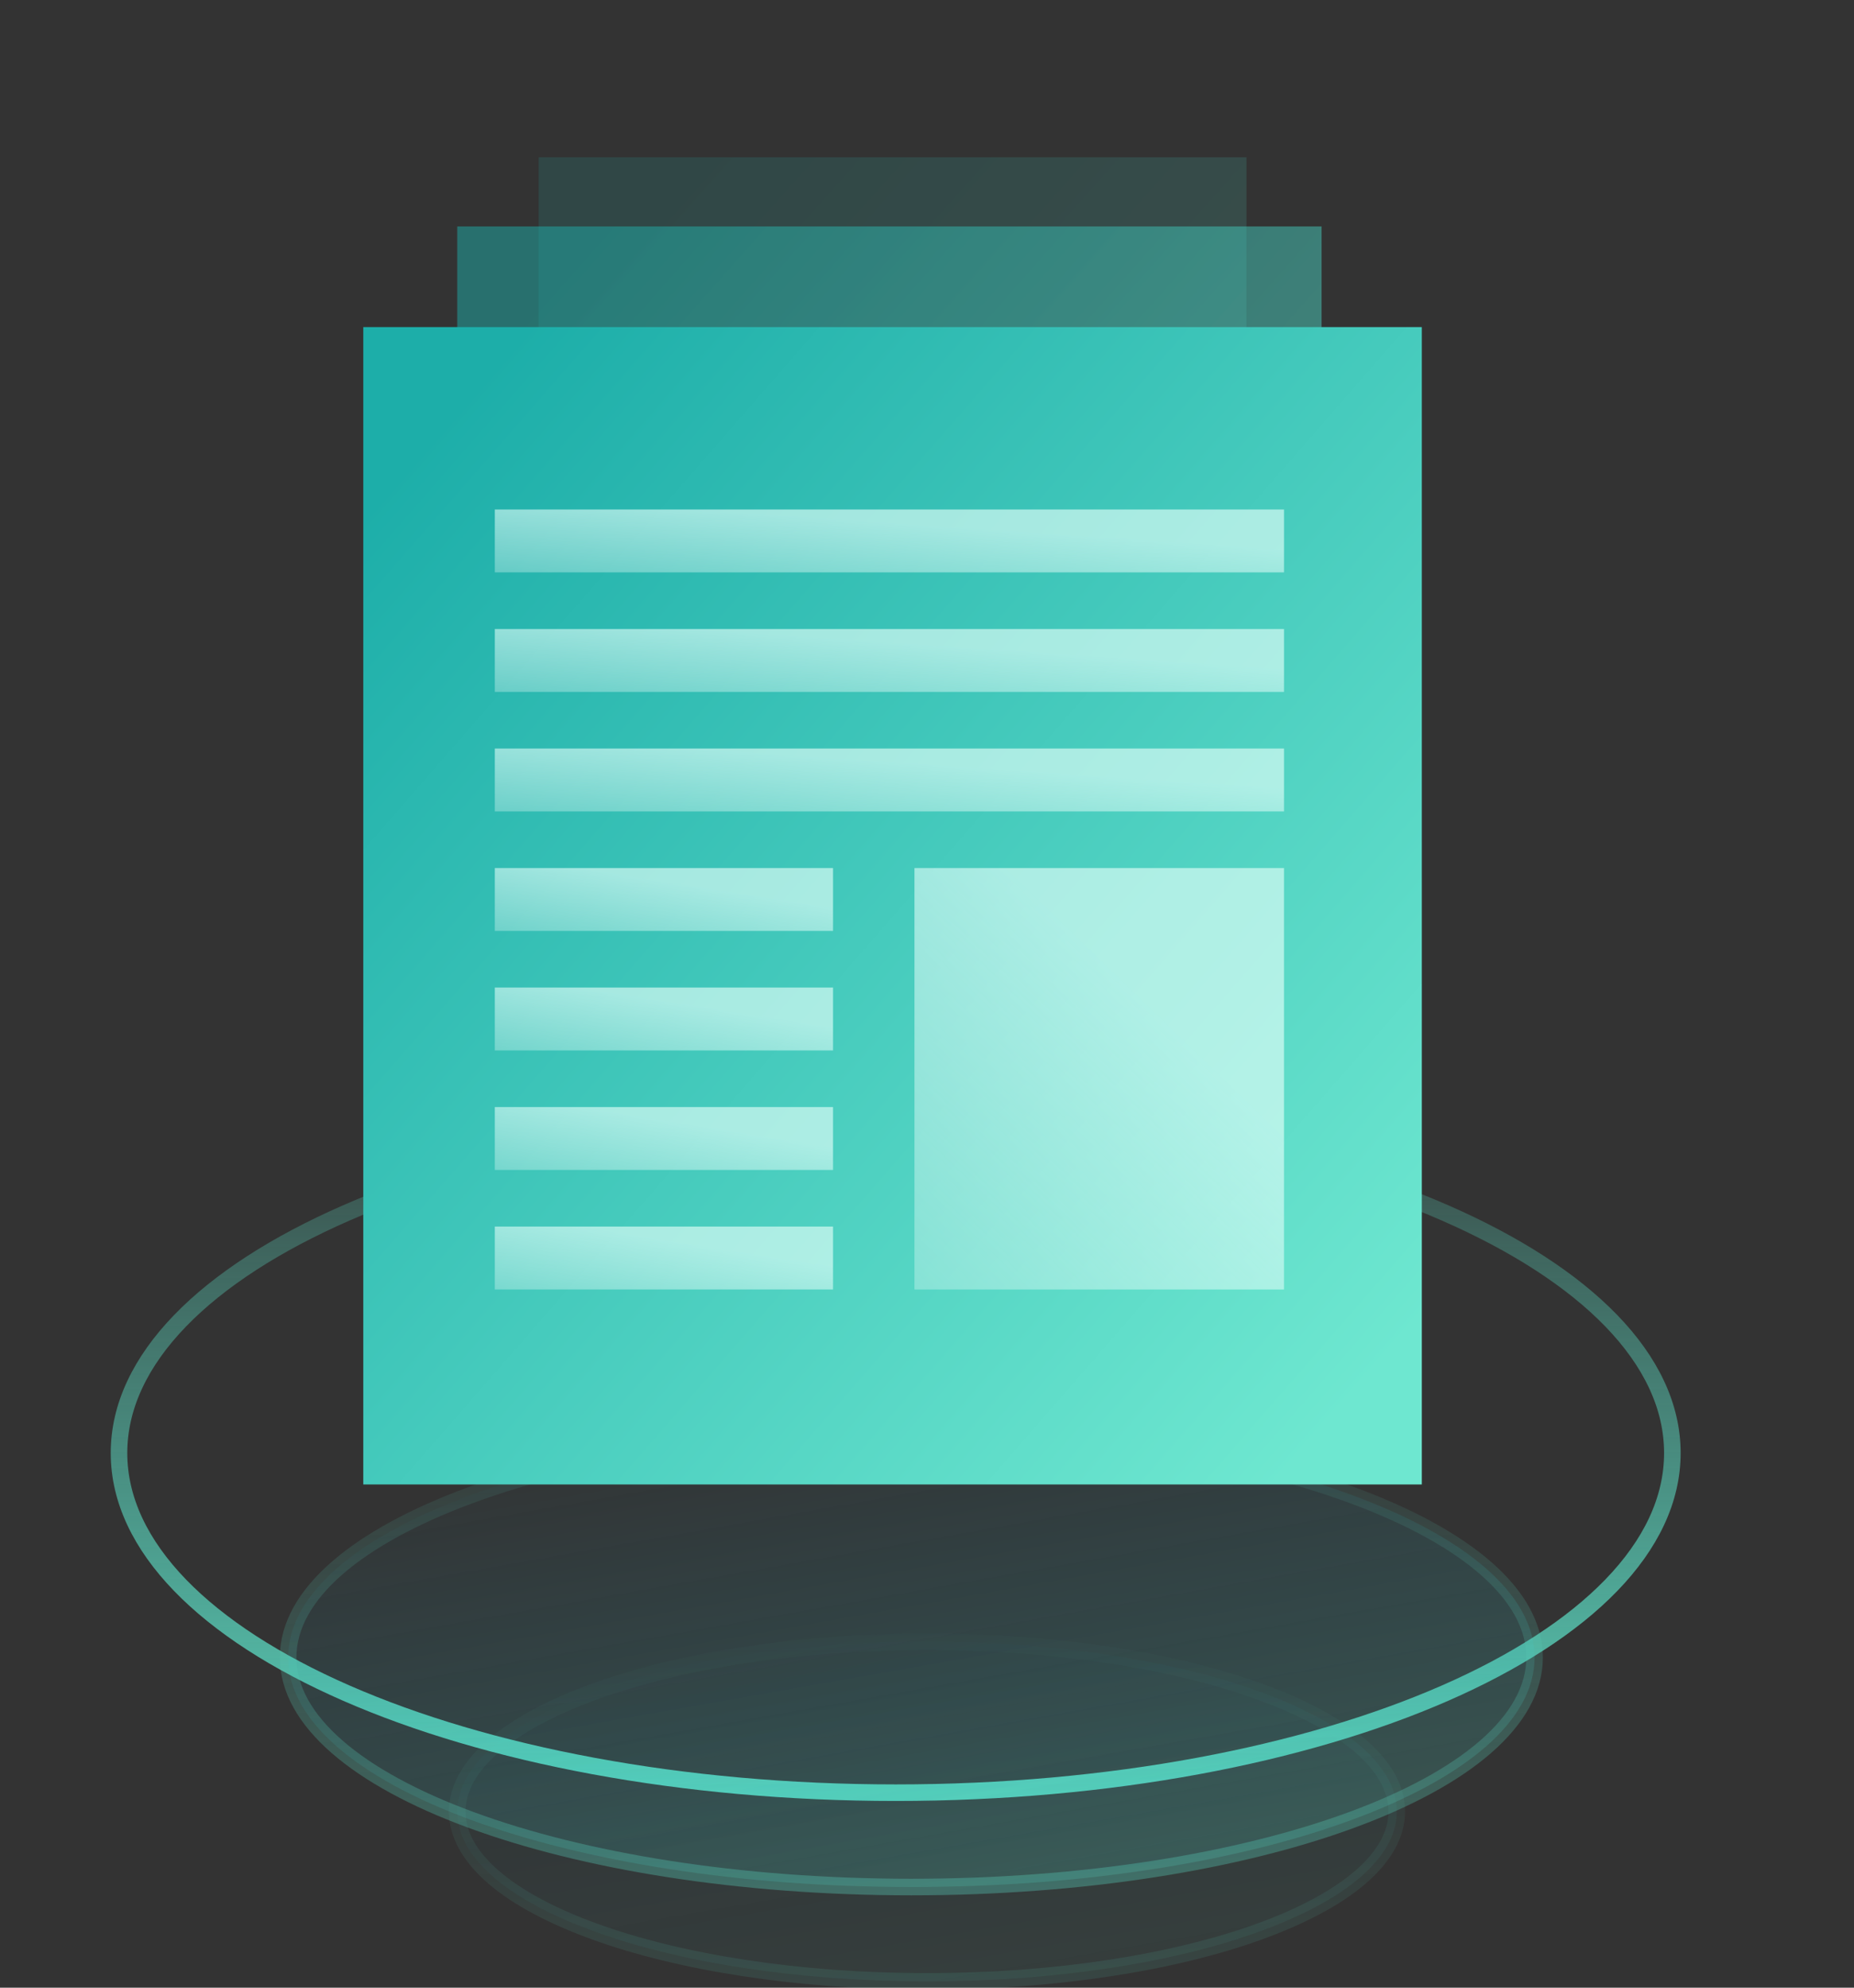 <svg fill="none" height="120" viewBox="0 0 112 120" width="112" xmlns="http://www.w3.org/2000/svg" xmlns:xlink="http://www.w3.org/1999/xlink"><rect x="0" y="0" width="112" height="120" fill="#333333" stroke="none"/><linearGradient id="a"><stop offset="0" stop-color="#58ccb6" stop-opacity=".01"/><stop offset="1" stop-color="#58ccb6"/></linearGradient><linearGradient id="b" gradientUnits="userSpaceOnUse" x1="-1.103" x2="-1.103" xlink:href="#a" y1="59.966" y2="108.228"/><linearGradient id="c"><stop offset="0" stop-color="#58ccb6" stop-opacity=".634"/><stop offset="1" stop-color="#03d2fe" stop-opacity=".01"/></linearGradient><linearGradient id="d" gradientUnits="userSpaceOnUse" x1="112.154" x2="106.292" xlink:href="#c" y1="107.256" y2="74.156"/><linearGradient id="e" gradientUnits="userSpaceOnUse" x1="10.752" x2="10.752" xlink:href="#a" y1="81.303" y2="113.924"/><linearGradient id="f" gradientUnits="userSpaceOnUse" x1="99.04" x2="94.78" xlink:href="#c" y1="114.688" y2="90.176"/><linearGradient id="g" gradientUnits="userSpaceOnUse" x1="22.606" x2="22.606" xlink:href="#a" y1="95.49" y2="119.62"/><linearGradient id="h"><stop offset="0" stop-color="#6ee7d0"/><stop offset="1" stop-color="#1daea9"/></linearGradient><linearGradient id="i" gradientUnits="userSpaceOnUse" x1="90.46" x2="50.92" xlink:href="#h" y1="31.65" y2="-3.719"/><linearGradient id="j" gradientUnits="userSpaceOnUse" x1="98.355" x2="49.644" xlink:href="#h" y1="40.997" y2="-2.147"/><linearGradient id="k" gradientUnits="userSpaceOnUse" x1="108.569" x2="48.126" xlink:href="#h" y1="53.72" y2=".986"/><linearGradient id="l"><stop offset="0" stop-color="#fff" stop-opacity=".01"/><stop offset="1" stop-color="#e4fffa" stop-opacity=".634"/></linearGradient><linearGradient id="m" gradientUnits="userSpaceOnUse" x1="54.943" x2="55.542" xlink:href="#l" y1="40.552" y2="31.695"/><linearGradient id="n" gradientUnits="userSpaceOnUse" x1="54.943" x2="55.542" xlink:href="#l" y1="47.767" y2="38.91"/><linearGradient id="o" gradientUnits="userSpaceOnUse" x1="54.943" x2="55.542" xlink:href="#l" y1="54.982" y2="46.125"/><linearGradient id="p" gradientUnits="userSpaceOnUse" x1="40.628" x2="41.997" xlink:href="#l" y1="62.197" y2="53.516"/><linearGradient id="q" gradientUnits="userSpaceOnUse" x1="40.628" x2="41.997" xlink:href="#l" y1="69.413" y2="60.731"/><linearGradient id="r" gradientUnits="userSpaceOnUse" x1="40.628" x2="41.997" xlink:href="#l" y1="76.628" y2="67.946"/><linearGradient id="s" gradientUnits="userSpaceOnUse" x1="66.974" x2="96.763" xlink:href="#l" y1="118.014" y2="87.201"/><linearGradient id="t" gradientUnits="userSpaceOnUse" x1="40.628" x2="41.997" xlink:href="#l" y1="83.843" y2="75.161"/><clipPath id="u"><path d="m0 0h112v120h-112z"/></clipPath><g clip-path="url(#u)"><path d="m54.108 108.228c25.913 0 46.919-9.181 46.919-20.507s-21.006-20.506-46.919-20.506-46.919 9.181-46.919 20.506 21.006 20.507 46.919 20.507z" stroke="url(#b)"/><path clip-rule="evenodd" d="m55.055 113.924c20.793 0 37.649-6.206 37.649-13.861 0-7.655-16.856-13.86-37.649-13.86s-37.649 6.206-37.649 13.86c0 7.655 16.856 13.861 37.649 13.861z" fill="url(#d)" fill-rule="evenodd" opacity=".36" stroke="url(#e)"/><path clip-rule="evenodd" d="m56 119.62c15.673 0 28.378-4.59 28.378-10.253 0-5.662-12.705-10.253-28.378-10.253-15.673 0-28.378 4.591-28.378 10.253 0 5.663 12.705 10.253 28.378 10.253z" fill="url(#f)" fill-rule="evenodd" opacity=".12" stroke="url(#g)"/><path d="m75.298 9.494h-42.757v45.57h42.757z" fill="url(#i)" opacity=".16"/><path d="m79.838 13.671h-52.216v56.203h52.216z" fill="url(#j)" fill-opacity=".5"/><path d="m85.892 19.747h-63.946v69.873h63.946z" fill="url(#k)"/><path d="m29.892 30.759h47.676v3.797h-47.676z" fill="url(#m)"/><path d="m29.892 37.975h47.676v3.797h-47.676z" fill="url(#n)"/><path d="m29.892 45.19h47.676v3.797h-47.676z" fill="url(#o)"/><path d="m29.892 52.405h20.432v3.797h-20.432z" fill="url(#p)"/><path d="m29.892 59.62h20.432v3.797h-20.432z" fill="url(#q)"/><path d="m29.892 66.835h20.432v3.797h-20.432z" fill="url(#r)"/><path d="m55.243 52.405h22.324v25.443h-22.324z" fill="url(#s)"/><path d="m29.892 74.05h20.432v3.797h-20.432z" fill="url(#t)"/></g></svg>
